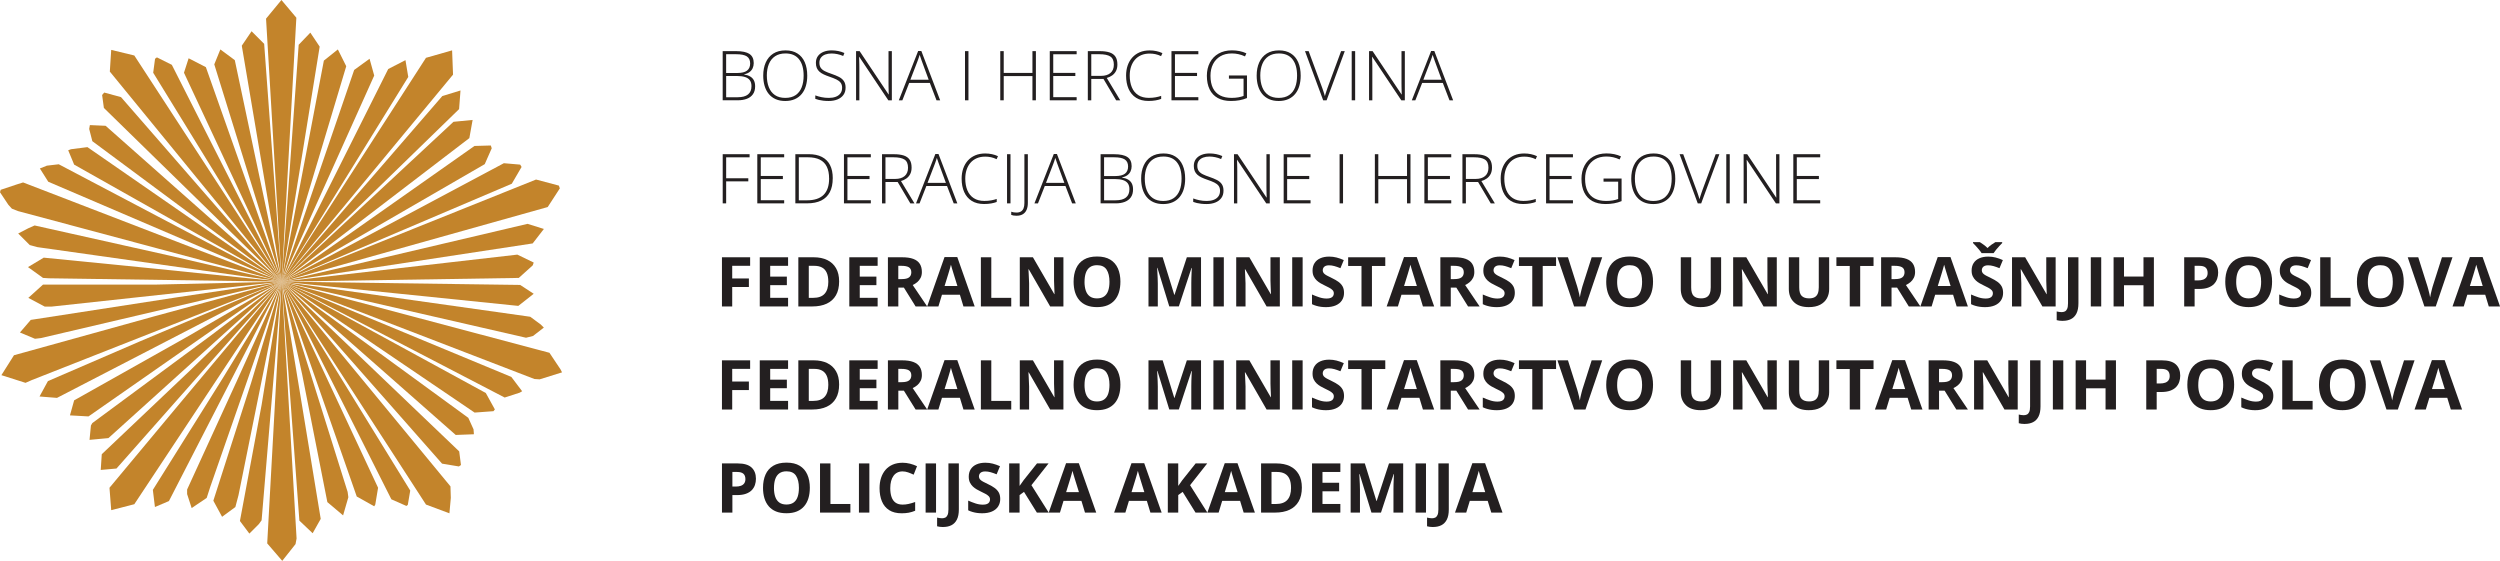 <?xml version="1.0" encoding="UTF-8"?>
<svg id="Layer_2" data-name="Layer 2" xmlns="http://www.w3.org/2000/svg" viewBox="0 0 1223.29 274.44">
  <defs>
    <style>
      .cls-1 {
        fill: #c3842b;
      }

      .cls-1, .cls-2 {
        stroke-width: 0px;
      }

      .cls-2 {
        fill: #231f20;
      }
    </style>
  </defs>
  <g id="Layer_1-2" data-name="Layer 1">
    <g>
      <g id="Layer_1-2" data-name="Layer 1-2">
        <g>
          <polygon class="cls-1" points="65.72 27.15 54.42 24.41 53.74 35.03 137.82 137.82 65.72 27.15"/>
          <polygon class="cls-1" points="74.96 35.59 75.87 28.75 76.78 28.07 84.08 31.72 137.82 137.82 74.96 35.59"/>
          <polygon class="cls-1" points="90.02 35.59 92.3 28.52 100.74 32.86 137.82 137.82 90.02 35.59"/>
          <polygon class="cls-1" points="104.85 31.49 107.82 24.19 114.89 29.43 137.82 137.82 104.85 31.49"/>
          <polygon class="cls-1" points="118.31 22.36 123.1 15.29 129.26 21.45 137.82 137.82 118.31 22.36"/>
          <polygon class="cls-1" points="130.18 9.13 137.71 0 145.01 8.67 137.82 137.82 130.18 9.13"/>
          <polygon class="cls-1" points="146.15 21.91 151.85 15.97 156.42 22.82 137.82 137.82 146.15 21.91"/>
          <polygon class="cls-1" points="158.47 29.66 165.32 24.19 169.42 32.4 137.82 137.82 158.47 29.66"/>
          <polygon class="cls-1" points="173.3 34.23 180.83 28.75 183.11 36.97 137.82 137.82 173.3 34.23"/>
          <polygon class="cls-1" points="189.96 33.77 198.4 29.43 199.77 37.65 137.82 137.82 189.96 33.77"/>
          <polygon class="cls-1" points="208.44 28.29 221.22 24.64 221.68 36.51 137.82 137.82 208.44 28.29"/>
          <polygon class="cls-1" points="216.43 47 225.33 44.27 224.64 53.39 137.82 137.82 216.43 47"/>
          <polygon class="cls-1" points="221.9 59.6 231.26 58.69 229.66 67.58 137.82 137.82 221.9 59.6"/>
          <polygon class="cls-1" points="232.17 71.42 240.16 71.19 240.61 72.56 237.19 80.32 137.82 137.82 232.17 71.42"/>
          <polygon class="cls-1" points="246.55 79.86 254.53 80.55 255.22 81.69 250.43 89.9 137.86 137.8 246.55 79.86"/>
          <polygon class="cls-1" points="262.29 87.85 273.47 90.82 273.93 92.18 268 101.31 137.82 137.82 262.29 87.85"/>
          <polygon class="cls-1" points="258.14 109.53 266.13 112.03 260.65 119.11 137.82 137.82 258.14 109.53"/>
          <polygon class="cls-1" points="253.16 124.59 261.15 128.47 260.69 129.83 253.85 135.99 137.82 137.82 253.16 124.59"/>
          <polygon class="cls-1" points="254.53 139.42 261.15 143.75 253.62 149.68 137.82 137.82 254.53 139.42"/>
          <polygon class="cls-1" points="259.44 154.99 264.57 158.76 266.11 160.3 260.81 164.4 257.39 165.26 137.82 137.82 259.44 154.99"/>
          <polygon class="cls-1" points="268.85 172.62 274.33 180.83 275.01 182.2 264.06 185.62 261.49 185.45 137.82 137.82 268.85 172.62"/>
          <polygon class="cls-1" points="250.2 184.43 255.5 191.44 254.31 192.13 246.95 194.52 137.82 137.82 250.2 184.43"/>
          <polygon class="cls-1" points="232.23 201.88 241.47 201.2 242.15 200.34 237.71 192.3 137.82 137.82 232.23 201.88"/>
          <polygon class="cls-1" points="229.15 204.45 231.71 210.09 231.89 212.49 222.99 212.83 137.82 137.82 229.15 204.45"/>
          <polygon class="cls-1" points="224.7 220.88 225.56 227.55 224.53 228.24 216.31 226.87 137.82 137.82 224.7 220.88"/>
          <polygon class="cls-1" points="220.42 237.99 220.59 243.64 219.91 251.17 208.44 246.89 137.82 137.82 220.42 237.99"/>
          <polygon class="cls-1" points="200.74 240.04 199.54 247.06 198.86 247.57 191.5 244.32 137.82 137.82 200.74 240.04"/>
          <polygon class="cls-1" points="185 238.67 183.63 246.89 183.11 247.74 174.56 242.95 137.82 137.82 185 238.67"/>
          <polygon class="cls-1" points="167.88 252.19 170.45 243.3 170.11 240.73 137.82 137.82 147.86 183.23 160.18 245.69 167.88 252.19"/>
          <polygon class="cls-1" points="152.99 260.92 156.93 253.9 137.82 137.82 146.49 254.76 152.99 260.92"/>
          <polygon class="cls-1" points="138.11 274.44 144.61 266.23 145.12 263.49 137.82 137.82 130.75 265.88 138.11 274.44"/>
          <polygon class="cls-1" points="122.02 261.09 126.64 256.47 128.01 254.59 137.82 137.82 128.01 198.12 117.4 254.93 122.02 261.09"/>
          <polygon class="cls-1" points="108.67 252.88 115.17 248.09 116.71 242.27 137.82 137.82 122.88 187.33 104.39 245.01 108.67 252.88"/>
          <polygon class="cls-1" points="93.78 248.6 101.14 243.64 102.85 238.33 137.82 137.82 115.86 186.48 91.56 239.53 91.56 241.76 93.78 248.6"/>
          <polygon class="cls-1" points="75.81 248.09 82.66 245.18 137.82 137.82 109.18 184.77 74.79 239.7 75.81 248.09"/>
          <polygon class="cls-1" points="54.42 249.63 65.72 246.72 137.82 137.82 83.51 202.74 53.57 238.67 54.42 249.63"/>
          <polygon class="cls-1" points="49.29 229.95 56.99 229.26 137.82 137.82 93.1 181.18 49.8 222.25 49.29 229.95"/>
          <polygon class="cls-1" points="43.81 215.23 53.05 214.37 137.82 137.82 103.54 163.89 45.18 207.01 44.49 208.21 43.81 215.23"/>
          <polygon class="cls-1" points="34.23 203.25 43.3 203.76 137.82 137.82 92.58 164.23 36.28 195.89 34.23 203.25"/>
          <polygon class="cls-1" points="19.34 194.01 27.89 194.69 137.82 137.82 68.62 166.97 23.45 186.48 19.34 194.01"/>
          <polygon class="cls-1" points=".68 183.57 12.49 187.33 15.57 185.97 137.82 137.82 75.98 154.65 6.84 173.82 .68 183.57"/>
          <polygon class="cls-1" points="9.76 162.69 17.11 165.77 20.02 165.43 137.82 137.82 85.91 145.58 15.06 156.53 9.76 162.69"/>
          <polygon class="cls-1" points="13.86 145.75 21.91 150.03 25.16 150.03 137.82 137.82 76.5 139.25 21.05 139.25 13.86 145.75"/>
          <polygon class="cls-1" points="13.69 130.69 21.05 135.99 23.79 136.17 137.82 137.82 76.67 131.55 21.39 126.07 13.69 130.69"/>
          <polygon class="cls-1" points="8.9 114.26 14.55 119.91 18.31 120.93 137.82 137.82 82.83 125.04 16.94 110.32 13.86 111.69 8.9 114.26"/>
          <polygon class="cls-1" points="0 94.07 4.11 100.23 5.82 102.11 8.9 103.31 137.82 137.82 94.81 121.45 11.3 89.27 8.04 90.3 .34 92.87 0 94.07"/>
          <polygon class="cls-1" points="19.51 82.43 23.62 88.93 137.82 137.82 28.75 80.38 22.93 81.06 19.51 82.43"/>
          <polygon class="cls-1" points="36.28 80.55 33.37 73.53 34.74 73.02 42.78 71.99 137.82 137.82 36.28 80.55"/>
          <polygon class="cls-1" points="45.18 69.08 43.64 63.09 43.98 61.21 51.68 61.55 137.82 137.82 45.18 69.08"/>
          <polygon class="cls-1" points="50.83 52.82 49.97 46.49 51 45.29 59.21 47.52 137.82 137.82 50.83 52.82"/>
        </g>
      </g>
      <g>
        <path class="cls-2" d="M353.63,25.02h6.6c2.97,0,5.15.47,6.52,1.4,1.38.93,2.06,2.42,2.06,4.46,0,.92-.18,1.76-.53,2.52-.36.76-.88,1.39-1.58,1.9-.7.51-1.56.86-2.58,1.05v.11c1.22.19,2.22.52,3.02,1.01.8.49,1.39,1.13,1.78,1.92.39.8.58,1.74.58,2.84,0,1.58-.36,2.87-1.08,3.88s-1.71,1.76-2.99,2.24c-1.27.48-2.74.72-4.41.72h-7.4v-24.06ZM355.32,35.72h5.33c2.26,0,3.89-.39,4.9-1.18,1.01-.79,1.51-1.96,1.51-3.5s-.54-2.75-1.63-3.46c-1.09-.7-2.82-1.05-5.22-1.05h-4.9v9.2ZM355.32,37.2v10.38h5.66c2.23,0,3.91-.45,5.04-1.36,1.13-.91,1.69-2.26,1.69-4.06,0-1.18-.26-2.14-.79-2.87-.53-.73-1.31-1.26-2.36-1.6-1.05-.33-2.35-.5-3.91-.5h-5.33Z"/>
        <path class="cls-2" d="M395,37.02c0,1.83-.23,3.5-.67,5.02s-1.12,2.82-2.02,3.92c-.9,1.1-2.02,1.95-3.37,2.55s-2.91.91-4.7.91-3.37-.3-4.72-.91c-1.35-.6-2.47-1.46-3.37-2.56-.89-1.1-1.57-2.41-2.02-3.93-.45-1.52-.67-3.19-.67-5.03,0-2.44.41-4.58,1.24-6.43s2.05-3.3,3.67-4.34c1.62-1.04,3.62-1.56,6-1.56s4.22.5,5.8,1.49c1.59.99,2.79,2.41,3.6,4.26.82,1.85,1.23,4.06,1.23,6.62ZM375.23,37c0,2.15.32,4.05.97,5.68.65,1.64,1.64,2.92,2.98,3.84s3.03,1.38,5.07,1.38,3.76-.46,5.08-1.37c1.33-.91,2.31-2.18,2.95-3.82.64-1.63.95-3.54.95-5.71,0-3.43-.75-6.1-2.25-8-1.5-1.9-3.71-2.85-6.62-2.85-2.05,0-3.75.46-5.11,1.37-1.36.91-2.36,2.18-3.03,3.8-.66,1.62-1,3.51-1,5.66Z"/>
        <path class="cls-2" d="M413.76,42.88c0,1.44-.36,2.64-1.09,3.61-.72.97-1.71,1.7-2.95,2.19-1.24.49-2.64.73-4.21.73-.98,0-1.86-.05-2.66-.14-.8-.09-1.51-.22-2.16-.37-.64-.15-1.23-.33-1.75-.53v-1.7c.86.33,1.85.62,2.97.86,1.12.25,2.35.37,3.68.37,1.25,0,2.36-.18,3.33-.54.97-.36,1.74-.91,2.3-1.65.56-.73.84-1.66.84-2.78,0-.99-.23-1.8-.7-2.43-.47-.63-1.17-1.17-2.1-1.63-.93-.45-2.11-.92-3.52-1.39-.99-.34-1.88-.7-2.69-1.08-.81-.38-1.49-.82-2.06-1.32-.57-.5-1.01-1.1-1.31-1.81s-.45-1.54-.45-2.51c0-1.33.34-2.44,1.01-3.35.67-.91,1.59-1.59,2.75-2.06,1.16-.47,2.46-.7,3.91-.7,1.15,0,2.25.11,3.28.32s2.04.54,3,.96l-.59,1.46c-.97-.42-1.93-.72-2.9-.92s-1.92-.3-2.86-.3c-1.13,0-2.14.17-3.02.5-.88.33-1.58.84-2.1,1.51s-.77,1.51-.77,2.53.24,1.9.72,2.55c.48.65,1.16,1.19,2.04,1.61.88.43,1.93.85,3.13,1.25,1.43.48,2.65.99,3.69,1.52s1.83,1.2,2.39,2.02c.56.81.85,1.87.85,3.18Z"/>
        <path class="cls-2" d="M436.4,49.08h-1.73l-14.22-21.28h-.08c.02.59.04,1.19.06,1.8s.03,1.23.05,1.88.02,1.3.02,1.98v15.62h-1.61v-24.06h1.74l14.17,21.21h.08c-.01-.48-.02-1.04-.04-1.68-.02-.64-.03-1.29-.05-1.96-.02-.67-.02-1.3-.02-1.89v-15.68h1.63v24.06Z"/>
        <path class="cls-2" d="M458.25,49.08l-3.27-8.51h-10.1l-3.34,8.51h-1.73l9.46-24.14h1.55l9.21,24.14h-1.78ZM454.43,39.04l-3.32-9.02c-.09-.23-.19-.53-.32-.89-.13-.36-.26-.75-.39-1.15-.14-.41-.27-.79-.4-1.15-.11.38-.23.77-.36,1.15-.13.38-.26.75-.38,1.11-.12.36-.24.68-.35.96l-3.46,8.98h8.98Z"/>
        <path class="cls-2" d="M472.19,49.08v-24.06h1.69v24.06h-1.69Z"/>
        <path class="cls-2" d="M506.88,49.08h-1.69v-11.85h-14.05v11.85h-1.69v-24.06h1.69v10.66h14.05v-10.66h1.69v24.06Z"/>
        <path class="cls-2" d="M526.82,49.08h-13.15v-24.06h13.15v1.53h-11.45v9.12h10.81v1.53h-10.81v10.35h11.45v1.53Z"/>
        <path class="cls-2" d="M538.12,25.02c1.91,0,3.5.21,4.78.62,1.28.42,2.24,1.1,2.89,2.06s.97,2.24.97,3.87c0,1.22-.22,2.26-.67,3.14-.44.87-1.06,1.59-1.83,2.15-.78.56-1.68.99-2.7,1.28l6.6,10.94h-2.01l-6.2-10.47h-5.97v10.47h-1.69v-24.06h5.84ZM537.96,26.52h-3.98v10.6h4.79c1.96,0,3.5-.47,4.6-1.41,1.1-.94,1.65-2.3,1.65-4.06,0-1.94-.58-3.28-1.74-4.02-1.16-.73-2.93-1.1-5.32-1.1Z"/>
        <path class="cls-2" d="M562.53,26.21c-1.54,0-2.91.26-4.11.78-1.21.52-2.23,1.26-3.06,2.21-.83.95-1.47,2.09-1.91,3.41-.44,1.32-.66,2.78-.66,4.37,0,2.19.35,4.11,1.04,5.75.69,1.64,1.73,2.91,3.12,3.81,1.39.9,3.12,1.35,5.19,1.35,1.21,0,2.3-.09,3.29-.27.99-.18,1.9-.41,2.75-.7v1.48c-.8.3-1.7.54-2.71.72s-2.17.28-3.5.28c-2.4,0-4.42-.52-6.05-1.55-1.63-1.03-2.85-2.48-3.68-4.34-.82-1.86-1.23-4.04-1.23-6.53,0-1.79.26-3.43.77-4.93.52-1.5,1.27-2.8,2.26-3.9.99-1.1,2.2-1.96,3.63-2.57,1.43-.61,3.05-.91,4.87-.91,1.15,0,2.25.11,3.3.34,1.05.22,2.03.55,2.95.98l-.66,1.48c-.89-.44-1.8-.76-2.73-.96-.93-.2-1.89-.3-2.88-.3Z"/>
        <path class="cls-2" d="M586.37,49.08h-13.15v-24.06h13.15v1.53h-11.45v9.12h10.81v1.53h-10.81v10.35h11.45v1.53Z"/>
        <path class="cls-2" d="M601.33,36.94h8.84v11.04c-1.15.48-2.38.84-3.69,1.08-1.31.24-2.69.35-4.16.35-2.56,0-4.71-.49-6.46-1.46-1.75-.97-3.07-2.38-3.97-4.22-.9-1.84-1.35-4.06-1.35-6.65,0-2.41.49-4.56,1.47-6.43.98-1.88,2.39-3.35,4.22-4.41,1.83-1.06,4.03-1.6,6.58-1.6,1.32,0,2.56.12,3.73.36,1.17.24,2.28.6,3.33,1.09l-.67,1.51c-1.04-.48-2.1-.85-3.18-1.09-1.08-.24-2.17-.36-3.28-.36-2.17,0-4.04.46-5.6,1.39-1.56.93-2.76,2.21-3.59,3.85-.83,1.64-1.24,3.53-1.24,5.67,0,2.42.4,4.44,1.2,6.04.8,1.6,1.97,2.8,3.51,3.6,1.54.8,3.41,1.2,5.62,1.2,1.21,0,2.29-.09,3.25-.26s1.83-.41,2.61-.69v-8.47h-7.16v-1.55Z"/>
        <path class="cls-2" d="M636.45,37.02c0,1.83-.23,3.5-.67,5.02s-1.12,2.82-2.02,3.92c-.9,1.1-2.02,1.95-3.37,2.55s-2.91.91-4.7.91-3.37-.3-4.72-.91c-1.35-.6-2.47-1.46-3.37-2.56-.89-1.1-1.57-2.41-2.02-3.93-.45-1.52-.67-3.19-.67-5.03,0-2.44.41-4.58,1.24-6.43s2.05-3.3,3.67-4.34c1.62-1.04,3.62-1.56,6-1.56s4.22.5,5.8,1.49c1.59.99,2.79,2.41,3.6,4.26.82,1.85,1.23,4.06,1.23,6.62ZM616.68,37c0,2.15.32,4.05.97,5.68.65,1.64,1.64,2.92,2.98,3.84s3.03,1.38,5.07,1.38,3.76-.46,5.08-1.37c1.33-.91,2.31-2.18,2.95-3.82.64-1.63.95-3.54.95-5.71,0-3.43-.75-6.1-2.25-8-1.5-1.9-3.71-2.85-6.62-2.85-2.05,0-3.75.46-5.11,1.37-1.36.91-2.36,2.18-3.03,3.8-.66,1.62-1,3.51-1,5.66Z"/>
        <path class="cls-2" d="M658.02,25.02l-8.89,24.06h-1.68l-8.89-24.06h1.78l6.58,17.8c.19.52.36,1.02.53,1.51.16.49.32.96.46,1.41s.27.88.38,1.3c.11-.42.23-.84.37-1.28.14-.43.29-.89.45-1.38.16-.49.35-1.01.54-1.57l6.57-17.79h1.79Z"/>
        <path class="cls-2" d="M661.41,49.08v-24.06h1.69v24.06h-1.69Z"/>
        <path class="cls-2" d="M687.41,49.08h-1.73l-14.22-21.28h-.08c.02.59.04,1.19.06,1.8s.03,1.23.05,1.88.02,1.3.02,1.98v15.62h-1.61v-24.06h1.74l14.17,21.21h.08c-.01-.48-.02-1.04-.04-1.68-.02-.64-.03-1.29-.05-1.96-.02-.67-.02-1.3-.02-1.89v-15.68h1.63v24.06Z"/>
        <path class="cls-2" d="M709.26,49.08l-3.27-8.51h-10.1l-3.34,8.51h-1.73l9.46-24.14h1.55l9.21,24.14h-1.78ZM705.44,39.04l-3.32-9.02c-.09-.23-.19-.53-.32-.89-.13-.36-.26-.75-.39-1.15-.14-.41-.27-.79-.4-1.15-.11.38-.23.77-.36,1.15-.13.38-.26.75-.38,1.11-.12.36-.24.68-.35.96l-3.46,8.98h8.98Z"/>
        <path class="cls-2" d="M355.32,99.51h-1.69v-24.06h13.16v1.53h-11.47v10.25h10.84v1.51h-10.84v10.76Z"/>
        <path class="cls-2" d="M383.71,99.51h-13.15v-24.06h13.15v1.53h-11.45v9.12h10.81v1.53h-10.81v10.35h11.45v1.53Z"/>
        <path class="cls-2" d="M407.47,87.25c0,2.69-.47,4.94-1.42,6.76-.95,1.82-2.35,3.19-4.21,4.11s-4.16,1.38-6.9,1.38h-5.76v-24.06h6.52c2.57,0,4.72.45,6.47,1.35s3.07,2.22,3.97,3.97,1.35,3.91,1.35,6.48ZM405.69,87.32c0-2.29-.37-4.21-1.12-5.74-.75-1.54-1.89-2.69-3.42-3.46-1.54-.77-3.48-1.16-5.84-1.16h-4.44v21.06h3.98c3.63,0,6.35-.89,8.15-2.67,1.8-1.78,2.7-4.46,2.7-8.02Z"/>
        <path class="cls-2" d="M426.11,99.51h-13.15v-24.06h13.15v1.53h-11.45v9.12h10.81v1.53h-10.81v10.35h11.45v1.53Z"/>
        <path class="cls-2" d="M437.42,75.46c1.91,0,3.5.21,4.78.62,1.28.42,2.24,1.1,2.89,2.06s.97,2.24.97,3.87c0,1.22-.22,2.26-.67,3.14-.44.87-1.06,1.59-1.83,2.15-.78.56-1.68.99-2.7,1.28l6.6,10.94h-2.01l-6.2-10.47h-5.97v10.47h-1.69v-24.06h5.84ZM437.25,76.95h-3.98v10.6h4.79c1.96,0,3.5-.47,4.6-1.41,1.1-.94,1.65-2.3,1.65-4.06,0-1.94-.58-3.28-1.74-4.02-1.16-.73-2.93-1.1-5.32-1.1Z"/>
        <path class="cls-2" d="M466.66,99.51l-3.27-8.51h-10.1l-3.34,8.51h-1.73l9.46-24.14h1.55l9.21,24.14h-1.78ZM462.84,89.48l-3.32-9.02c-.09-.23-.19-.53-.32-.89-.13-.36-.26-.75-.39-1.15-.14-.41-.27-.79-.4-1.15-.11.38-.23.77-.36,1.15-.13.38-.26.75-.38,1.11-.12.36-.24.68-.35.96l-3.46,8.98h8.98Z"/>
        <path class="cls-2" d="M482.06,76.64c-1.54,0-2.91.26-4.11.78-1.21.52-2.23,1.26-3.06,2.21-.83.95-1.47,2.09-1.91,3.41-.44,1.32-.66,2.78-.66,4.37,0,2.19.35,4.11,1.04,5.75.69,1.64,1.73,2.91,3.12,3.81,1.39.9,3.12,1.35,5.19,1.35,1.21,0,2.3-.09,3.29-.27.99-.18,1.9-.41,2.75-.7v1.48c-.8.3-1.7.54-2.71.72s-2.17.28-3.5.28c-2.4,0-4.42-.52-6.05-1.55-1.63-1.03-2.85-2.48-3.68-4.34-.82-1.86-1.23-4.04-1.23-6.53,0-1.79.26-3.43.77-4.93.52-1.5,1.27-2.8,2.26-3.9.99-1.1,2.2-1.96,3.63-2.57,1.43-.61,3.05-.91,4.87-.91,1.15,0,2.25.11,3.3.34,1.05.22,2.03.55,2.95.98l-.66,1.48c-.89-.44-1.8-.76-2.73-.96-.93-.2-1.89-.3-2.88-.3Z"/>
        <path class="cls-2" d="M492.76,99.51v-24.06h1.69v24.06h-1.69Z"/>
        <path class="cls-2" d="M497.41,105.57c-.59,0-1.1-.04-1.53-.12-.43-.08-.78-.18-1.07-.3v-1.55c.32.12.7.22,1.15.3.45.08.92.11,1.42.11.89,0,1.62-.18,2.19-.53s.99-.87,1.27-1.56c.27-.69.41-1.55.41-2.57v-23.91h1.69v23.88c0,1.27-.2,2.38-.6,3.32-.4.94-1.01,1.66-1.82,2.16-.81.5-1.85.76-3.11.76Z"/>
        <path class="cls-2" d="M524.61,99.51l-3.27-8.51h-10.1l-3.34,8.51h-1.73l9.46-24.14h1.55l9.21,24.14h-1.78ZM520.8,89.48l-3.32-9.02c-.09-.23-.19-.53-.32-.89-.13-.36-.26-.75-.39-1.15-.14-.41-.27-.79-.4-1.15-.11.38-.23.77-.36,1.15-.13.38-.26.75-.38,1.11-.12.36-.24.68-.35.96l-3.46,8.98h8.98Z"/>
        <path class="cls-2" d="M538.55,75.46h6.6c2.97,0,5.15.47,6.52,1.4,1.38.93,2.06,2.42,2.06,4.46,0,.92-.18,1.76-.53,2.52-.36.76-.88,1.39-1.58,1.9-.7.51-1.56.86-2.58,1.05v.11c1.22.19,2.22.52,3.02,1.01.8.49,1.39,1.13,1.78,1.92.39.8.58,1.74.58,2.84,0,1.58-.36,2.87-1.08,3.88s-1.71,1.76-2.99,2.24c-1.27.48-2.74.72-4.41.72h-7.4v-24.06ZM540.25,86.15h5.33c2.26,0,3.89-.39,4.9-1.18,1.01-.79,1.51-1.96,1.51-3.5s-.54-2.75-1.63-3.46c-1.09-.7-2.82-1.05-5.22-1.05h-4.9v9.2ZM540.25,87.63v10.38h5.66c2.23,0,3.91-.45,5.04-1.36,1.13-.91,1.69-2.26,1.69-4.06,0-1.18-.26-2.14-.79-2.87-.53-.73-1.31-1.26-2.36-1.6-1.05-.33-2.35-.5-3.91-.5h-5.33Z"/>
        <path class="cls-2" d="M579.92,87.45c0,1.83-.23,3.5-.67,5.02s-1.12,2.82-2.02,3.92c-.9,1.1-2.02,1.95-3.37,2.55s-2.91.91-4.7.91-3.37-.3-4.72-.91c-1.35-.6-2.47-1.46-3.37-2.56-.89-1.1-1.57-2.41-2.02-3.93-.45-1.52-.67-3.19-.67-5.03,0-2.44.41-4.58,1.24-6.43s2.05-3.3,3.67-4.34c1.62-1.04,3.62-1.56,6-1.56s4.22.5,5.8,1.49c1.59.99,2.79,2.41,3.6,4.26.82,1.85,1.23,4.06,1.23,6.62ZM560.16,87.44c0,2.15.32,4.05.97,5.68.65,1.64,1.64,2.92,2.98,3.84s3.03,1.38,5.07,1.38,3.76-.46,5.08-1.37c1.33-.91,2.31-2.18,2.95-3.82.64-1.63.95-3.54.95-5.71,0-3.43-.75-6.1-2.25-8-1.5-1.9-3.71-2.85-6.62-2.85-2.05,0-3.75.46-5.11,1.37-1.36.91-2.36,2.18-3.03,3.8-.66,1.62-1,3.51-1,5.66Z"/>
        <path class="cls-2" d="M598.68,93.31c0,1.44-.36,2.64-1.09,3.61-.72.97-1.71,1.7-2.95,2.19-1.24.49-2.64.73-4.21.73-.98,0-1.86-.05-2.66-.14-.8-.09-1.51-.22-2.16-.37-.64-.15-1.23-.33-1.75-.53v-1.7c.86.33,1.85.62,2.97.86,1.12.25,2.35.37,3.68.37,1.25,0,2.36-.18,3.33-.54.97-.36,1.74-.91,2.3-1.65.56-.73.84-1.66.84-2.78,0-.99-.23-1.8-.7-2.43-.47-.63-1.17-1.17-2.1-1.63-.93-.45-2.11-.92-3.52-1.39-.99-.34-1.88-.7-2.69-1.08-.81-.38-1.49-.82-2.06-1.32-.57-.5-1.01-1.1-1.31-1.81s-.45-1.54-.45-2.51c0-1.33.34-2.44,1.01-3.35.67-.91,1.59-1.59,2.75-2.06,1.16-.47,2.46-.7,3.91-.7,1.15,0,2.25.11,3.28.32s2.04.54,3,.96l-.59,1.46c-.97-.42-1.93-.72-2.9-.92s-1.92-.3-2.86-.3c-1.13,0-2.14.17-3.02.5-.88.33-1.58.84-2.1,1.51s-.77,1.51-.77,2.53.24,1.9.72,2.55c.48.65,1.16,1.19,2.04,1.61.88.43,1.93.85,3.13,1.25,1.43.48,2.65.99,3.69,1.52s1.83,1.2,2.39,2.02c.56.81.85,1.87.85,3.18Z"/>
        <path class="cls-2" d="M621.32,99.51h-1.73l-14.22-21.28h-.08c.02.59.04,1.19.06,1.8s.03,1.23.05,1.88.02,1.3.02,1.98v15.62h-1.61v-24.06h1.74l14.17,21.21h.08c-.01-.48-.02-1.04-.04-1.68-.02-.64-.03-1.29-.05-1.96-.02-.67-.02-1.3-.02-1.89v-15.68h1.63v24.06Z"/>
        <path class="cls-2" d="M641.27,99.51h-13.15v-24.06h13.15v1.53h-11.45v9.12h10.81v1.53h-10.81v10.35h11.45v1.53Z"/>
        <path class="cls-2" d="M655.48,99.51v-24.06h1.69v24.06h-1.69Z"/>
        <path class="cls-2" d="M690.17,99.51h-1.69v-11.85h-14.05v11.85h-1.69v-24.06h1.69v10.66h14.05v-10.66h1.69v24.06Z"/>
        <path class="cls-2" d="M710.12,99.51h-13.15v-24.06h13.15v1.53h-11.45v9.12h10.81v1.53h-10.81v10.35h11.45v1.53Z"/>
        <path class="cls-2" d="M721.42,75.46c1.91,0,3.5.21,4.78.62,1.28.42,2.24,1.1,2.89,2.06s.97,2.24.97,3.87c0,1.22-.22,2.26-.67,3.14-.44.87-1.06,1.59-1.83,2.15-.78.56-1.68.99-2.7,1.28l6.6,10.94h-2.01l-6.2-10.47h-5.97v10.47h-1.69v-24.06h5.84ZM721.26,76.95h-3.98v10.6h4.79c1.96,0,3.5-.47,4.6-1.41,1.1-.94,1.65-2.3,1.65-4.06,0-1.94-.58-3.28-1.74-4.02-1.16-.73-2.93-1.1-5.32-1.1Z"/>
        <path class="cls-2" d="M745.82,76.64c-1.54,0-2.91.26-4.11.78-1.21.52-2.23,1.26-3.06,2.21-.83.95-1.47,2.09-1.91,3.41-.44,1.32-.66,2.78-.66,4.37,0,2.19.35,4.11,1.04,5.75.69,1.64,1.73,2.91,3.12,3.81,1.39.9,3.12,1.35,5.19,1.35,1.21,0,2.3-.09,3.29-.27.99-.18,1.9-.41,2.75-.7v1.48c-.8.3-1.7.54-2.71.72s-2.17.28-3.5.28c-2.4,0-4.42-.52-6.05-1.55-1.63-1.03-2.85-2.48-3.68-4.34-.82-1.86-1.23-4.04-1.23-6.53,0-1.79.26-3.43.77-4.93.52-1.5,1.27-2.8,2.26-3.9.99-1.1,2.2-1.96,3.63-2.57,1.43-.61,3.05-.91,4.87-.91,1.15,0,2.25.11,3.3.34,1.05.22,2.03.55,2.95.98l-.66,1.48c-.89-.44-1.8-.76-2.73-.96-.93-.2-1.89-.3-2.88-.3Z"/>
        <path class="cls-2" d="M769.67,99.51h-13.15v-24.06h13.15v1.53h-11.45v9.12h10.81v1.53h-10.81v10.35h11.45v1.53Z"/>
        <path class="cls-2" d="M784.63,87.37h8.84v11.04c-1.15.48-2.38.84-3.69,1.08-1.31.24-2.69.35-4.16.35-2.56,0-4.71-.49-6.46-1.46-1.75-.97-3.07-2.38-3.97-4.22-.9-1.84-1.35-4.06-1.35-6.65,0-2.41.49-4.56,1.47-6.43.98-1.88,2.39-3.35,4.22-4.41,1.83-1.06,4.03-1.6,6.58-1.6,1.32,0,2.56.12,3.73.36,1.17.24,2.28.6,3.33,1.09l-.67,1.51c-1.04-.48-2.1-.85-3.18-1.09-1.08-.24-2.17-.36-3.28-.36-2.17,0-4.04.46-5.6,1.39-1.56.93-2.76,2.21-3.59,3.85-.83,1.64-1.24,3.53-1.24,5.67,0,2.42.4,4.44,1.2,6.04.8,1.6,1.97,2.8,3.51,3.6,1.54.8,3.41,1.2,5.62,1.2,1.21,0,2.29-.09,3.25-.26s1.83-.41,2.61-.69v-8.47h-7.16v-1.55Z"/>
        <path class="cls-2" d="M819.74,87.45c0,1.83-.23,3.5-.67,5.02s-1.12,2.82-2.02,3.92c-.9,1.1-2.02,1.95-3.37,2.55s-2.91.91-4.7.91-3.37-.3-4.72-.91c-1.35-.6-2.47-1.46-3.37-2.56-.89-1.1-1.57-2.41-2.02-3.93-.45-1.52-.67-3.19-.67-5.03,0-2.44.41-4.58,1.24-6.43s2.05-3.3,3.67-4.34c1.62-1.04,3.62-1.56,6-1.56s4.22.5,5.8,1.49c1.59.99,2.79,2.41,3.6,4.26.82,1.85,1.23,4.06,1.23,6.62ZM799.98,87.44c0,2.15.32,4.05.97,5.68.65,1.64,1.64,2.92,2.98,3.84s3.03,1.38,5.07,1.38,3.76-.46,5.08-1.37c1.33-.91,2.31-2.18,2.95-3.82.64-1.63.95-3.54.95-5.71,0-3.43-.75-6.1-2.25-8-1.5-1.9-3.71-2.85-6.62-2.85-2.05,0-3.75.46-5.11,1.37-1.36.91-2.36,2.18-3.03,3.8-.66,1.62-1,3.51-1,5.66Z"/>
        <path class="cls-2" d="M841.31,75.46l-8.89,24.06h-1.68l-8.89-24.06h1.78l6.58,17.8c.19.52.36,1.02.53,1.51.16.49.32.96.46,1.41s.27.88.38,1.3c.11-.42.23-.84.37-1.28.14-.43.29-.89.45-1.38.16-.49.35-1.01.54-1.57l6.57-17.79h1.79Z"/>
        <path class="cls-2" d="M844.7,99.51v-24.06h1.69v24.06h-1.69Z"/>
        <path class="cls-2" d="M870.7,99.51h-1.73l-14.22-21.28h-.08c.02.59.04,1.19.06,1.8s.03,1.23.05,1.88.02,1.3.02,1.98v15.62h-1.61v-24.06h1.74l14.17,21.21h.08c-.01-.48-.02-1.04-.04-1.68-.02-.64-.03-1.29-.05-1.96-.02-.67-.02-1.3-.02-1.89v-15.68h1.63v24.06Z"/>
        <path class="cls-2" d="M890.65,99.51h-13.15v-24.06h13.15v1.53h-11.45v9.12h10.81v1.53h-10.81v10.35h11.45v1.53Z"/>
        <path class="cls-2" d="M358.28,149.95h-5.02v-24.06h13.79v4.18h-8.77v6.2h8.16v4.16h-8.16v9.51Z"/>
        <path class="cls-2" d="M385.62,149.95h-13.86v-24.06h13.86v4.18h-8.75v5.28h8.15v4.18h-8.15v6.2h8.75v4.21Z"/>
        <path class="cls-2" d="M410.6,137.69c0,2.71-.52,4.97-1.56,6.79-1.04,1.82-2.54,3.18-4.5,4.1-1.96.92-4.33,1.37-7.09,1.37h-6.81v-24.06h7.55c2.52,0,4.71.45,6.57,1.34,1.85.89,3.29,2.22,4.31,3.97,1.02,1.75,1.53,3.91,1.53,6.49ZM405.3,137.82c0-1.78-.26-3.24-.78-4.39-.52-1.15-1.29-1.99-2.3-2.54-1.01-.55-2.27-.82-3.76-.82h-2.71v15.67h2.19c2.49,0,4.34-.66,5.55-1.99,1.21-1.33,1.82-3.3,1.82-5.92Z"/>
        <path class="cls-2" d="M429.44,149.95h-13.86v-24.06h13.86v4.18h-8.75v5.28h8.15v4.18h-8.15v6.2h8.75v4.21Z"/>
        <path class="cls-2" d="M441.47,125.89c2.18,0,3.98.26,5.41.79s2.48,1.32,3.17,2.39,1.04,2.41,1.04,4.03c0,1.1-.21,2.06-.63,2.88-.42.82-.97,1.52-1.65,2.09-.68.57-1.42,1.04-2.21,1.4l7.08,10.48h-5.66l-5.74-9.23h-2.71v9.23h-5.1v-24.06h7.01ZM441.1,130.07h-1.55v6.5h1.65c1.69,0,2.9-.28,3.63-.85.73-.57,1.09-1.4,1.09-2.49s-.39-1.95-1.18-2.44c-.78-.48-2-.72-3.65-.72Z"/>
        <path class="cls-2" d="M471.43,149.95l-1.74-5.73h-8.77l-1.74,5.73h-5.5l8.49-24.16h6.24l8.52,24.16h-5.5ZM468.47,139.94l-1.74-5.6c-.11-.37-.25-.85-.44-1.44-.18-.59-.36-1.18-.54-1.79s-.33-1.14-.44-1.59c-.11.45-.26,1.01-.45,1.67-.19.66-.38,1.29-.55,1.88-.18.59-.3,1.01-.38,1.27l-1.73,5.6h6.27Z"/>
        <path class="cls-2" d="M479.96,149.95v-24.06h5.1v19.85h9.76v4.21h-14.86Z"/>
        <path class="cls-2" d="M520.34,149.95h-6.48l-10.47-18.2h-.15c.04.76.08,1.52.12,2.29.03.77.07,1.53.1,2.3.03.76.07,1.53.1,2.3v11.32h-4.56v-24.06h6.43l10.45,18.02h.12c-.02-.75-.05-1.49-.08-2.22-.03-.73-.06-1.47-.09-2.21s-.05-1.47-.07-2.21v-11.39h4.59v24.06Z"/>
        <path class="cls-2" d="M548.23,137.89c0,1.85-.23,3.54-.69,5.06-.46,1.52-1.16,2.83-2.1,3.92-.94,1.1-2.13,1.94-3.56,2.53-1.44.59-3.14.88-5.1.88s-3.66-.29-5.1-.88c-1.44-.59-2.62-1.43-3.56-2.53-.94-1.1-1.64-2.41-2.1-3.93-.46-1.52-.69-3.22-.69-5.09,0-2.49.41-4.66,1.23-6.51.82-1.85,2.08-3.28,3.78-4.3,1.7-1.02,3.86-1.53,6.48-1.53s4.76.51,6.44,1.53c1.68,1.02,2.93,2.46,3.75,4.31.82,1.85,1.23,4.03,1.23,6.53ZM530.67,137.89c0,1.68.21,3.12.63,4.34.42,1.21,1.08,2.15,1.98,2.8.9.65,2.06.98,3.49.98s2.62-.33,3.52-.98c.9-.65,1.56-1.58,1.97-2.8.41-1.21.62-2.66.62-4.34,0-2.52-.47-4.51-1.41-5.96-.94-1.45-2.5-2.17-4.66-2.17-1.44,0-2.61.33-3.51.98s-1.57,1.58-1.99,2.8c-.42,1.21-.63,2.66-.63,4.35Z"/>
        <path class="cls-2" d="M572.15,149.95l-5.79-18.87h-.15c.02.45.06,1.13.11,2.03.05.91.1,1.87.14,2.89.04,1.02.07,1.94.07,2.76v11.19h-4.56v-24.06h6.94l5.69,18.4h.1l6.04-18.4h6.94v24.06h-4.76v-11.39c0-.76.01-1.63.04-2.62s.06-1.93.11-2.82c.04-.89.08-1.57.1-2.02h-.15l-6.2,18.84h-4.67Z"/>
        <path class="cls-2" d="M593.74,149.95v-24.06h5.1v24.06h-5.1Z"/>
        <path class="cls-2" d="M626.24,149.95h-6.48l-10.47-18.2h-.15c.04.76.08,1.52.12,2.29.03.77.07,1.53.1,2.3.03.76.07,1.53.1,2.3v11.32h-4.56v-24.06h6.43l10.45,18.02h.12c-.02-.75-.05-1.49-.08-2.22-.03-.73-.06-1.47-.09-2.21s-.05-1.47-.07-2.21v-11.39h4.59v24.06Z"/>
        <path class="cls-2" d="M632.3,149.95v-24.06h5.1v24.06h-5.1Z"/>
        <path class="cls-2" d="M657.66,143.27c0,1.43-.35,2.67-1.04,3.72-.69,1.05-1.7,1.87-3.02,2.44-1.32.57-2.93.86-4.81.86-.83,0-1.65-.06-2.44-.16-.8-.11-1.56-.27-2.29-.49-.73-.21-1.42-.48-2.08-.8v-4.74c1.14.5,2.33.96,3.55,1.37,1.23.41,2.45.61,3.65.61.83,0,1.51-.11,2.02-.33s.88-.52,1.11-.91c.23-.38.35-.82.35-1.32,0-.6-.2-1.12-.61-1.55-.41-.43-.96-.83-1.67-1.2s-1.51-.77-2.39-1.2c-.56-.26-1.17-.58-1.83-.96-.66-.38-1.28-.84-1.88-1.39-.59-.55-1.08-1.22-1.46-2-.38-.78-.57-1.72-.57-2.82,0-1.44.33-2.67.99-3.69.66-1.02,1.6-1.8,2.82-2.34,1.22-.54,2.67-.81,4.34-.81,1.25,0,2.44.15,3.58.44,1.14.29,2.32.71,3.56,1.26l-1.65,3.97c-1.11-.45-2.1-.8-2.98-1.04-.88-.25-1.77-.37-2.68-.37-.64,0-1.18.1-1.63.3-.45.2-.79.49-1.02.86s-.35.79-.35,1.27c0,.57.17,1.05.5,1.44.33.39.84.76,1.51,1.13.67.36,1.52.78,2.53,1.27,1.23.58,2.28,1.19,3.15,1.82.87.63,1.54,1.37,2.02,2.22.47.85.71,1.91.71,3.17Z"/>
        <path class="cls-2" d="M671.3,149.95h-5.1v-19.81h-6.53v-4.25h18.17v4.25h-6.53v19.81Z"/>
        <path class="cls-2" d="M696.26,149.95l-1.74-5.73h-8.77l-1.74,5.73h-5.5l8.49-24.16h6.24l8.52,24.16h-5.5ZM693.3,139.94l-1.74-5.6c-.11-.37-.25-.85-.44-1.44-.18-.59-.36-1.18-.54-1.79s-.33-1.14-.44-1.59c-.11.45-.26,1.01-.45,1.67-.19.66-.38,1.29-.55,1.88-.18.59-.3,1.01-.38,1.27l-1.73,5.6h6.27Z"/>
        <path class="cls-2" d="M711.79,125.89c2.18,0,3.98.26,5.41.79s2.48,1.32,3.17,2.39,1.04,2.41,1.04,4.03c0,1.1-.21,2.06-.63,2.88-.42.82-.97,1.52-1.65,2.09-.68.57-1.42,1.04-2.21,1.4l7.08,10.48h-5.66l-5.74-9.23h-2.71v9.23h-5.1v-24.06h7.01ZM711.43,130.07h-1.55v6.5h1.65c1.69,0,2.9-.28,3.63-.85.73-.57,1.09-1.4,1.09-2.49s-.39-1.95-1.18-2.44c-.78-.48-2-.72-3.65-.72Z"/>
        <path class="cls-2" d="M741.23,143.27c0,1.43-.35,2.67-1.04,3.72-.69,1.05-1.7,1.87-3.02,2.44-1.32.57-2.93.86-4.81.86-.83,0-1.65-.06-2.44-.16-.8-.11-1.56-.27-2.29-.49-.73-.21-1.42-.48-2.08-.8v-4.74c1.14.5,2.33.96,3.55,1.37,1.23.41,2.45.61,3.65.61.83,0,1.51-.11,2.02-.33s.88-.52,1.11-.91c.23-.38.35-.82.35-1.32,0-.6-.2-1.12-.61-1.55-.41-.43-.96-.83-1.67-1.2s-1.51-.77-2.39-1.2c-.56-.26-1.17-.58-1.83-.96-.66-.38-1.28-.84-1.88-1.39-.59-.55-1.08-1.22-1.46-2-.38-.78-.57-1.72-.57-2.82,0-1.44.33-2.67.99-3.69.66-1.02,1.6-1.8,2.82-2.34,1.22-.54,2.67-.81,4.34-.81,1.25,0,2.44.15,3.58.44,1.14.29,2.32.71,3.56,1.26l-1.65,3.97c-1.11-.45-2.1-.8-2.98-1.04-.88-.25-1.77-.37-2.68-.37-.64,0-1.18.1-1.63.3-.45.2-.79.49-1.02.86s-.35.79-.35,1.27c0,.57.17,1.05.5,1.44.33.39.84.76,1.51,1.13.67.36,1.52.78,2.53,1.27,1.23.58,2.28,1.19,3.15,1.82.87.63,1.54,1.37,2.02,2.22.47.85.71,1.91.71,3.17Z"/>
        <path class="cls-2" d="M754.87,149.95h-5.1v-19.81h-6.53v-4.25h18.17v4.25h-6.53v19.81Z"/>
        <path class="cls-2" d="M783.98,125.89l-8.18,24.06h-5.56l-8.16-24.06h5.15l4.53,14.32c.08.24.2.69.38,1.36.18.66.35,1.37.53,2.11.18.74.3,1.35.37,1.83.07-.48.18-1.09.35-1.83.17-.73.34-1.43.51-2.1.17-.66.29-1.12.37-1.37l4.56-14.32h5.15Z"/>
        <path class="cls-2" d="M808.85,137.89c0,1.85-.23,3.54-.69,5.06-.46,1.52-1.16,2.83-2.1,3.92-.94,1.1-2.13,1.94-3.56,2.53-1.44.59-3.14.88-5.1.88s-3.66-.29-5.1-.88c-1.44-.59-2.62-1.43-3.56-2.53-.94-1.1-1.64-2.41-2.1-3.93-.46-1.52-.69-3.22-.69-5.09,0-2.49.41-4.66,1.23-6.51.82-1.85,2.08-3.28,3.78-4.3,1.7-1.02,3.86-1.53,6.48-1.53s4.76.51,6.44,1.53c1.68,1.02,2.93,2.46,3.75,4.31.82,1.85,1.23,4.03,1.23,6.53ZM791.29,137.89c0,1.68.21,3.12.63,4.34.42,1.21,1.08,2.15,1.98,2.8.9.65,2.06.98,3.49.98s2.62-.33,3.52-.98c.9-.65,1.56-1.58,1.97-2.8.41-1.21.62-2.66.62-4.34,0-2.52-.47-4.51-1.41-5.96-.94-1.45-2.5-2.17-4.66-2.17-1.44,0-2.61.33-3.51.98s-1.57,1.58-1.99,2.8c-.42,1.21-.63,2.66-.63,4.35Z"/>
        <path class="cls-2" d="M842.17,125.89v15.57c0,1.66-.36,3.15-1.09,4.48-.73,1.33-1.83,2.39-3.31,3.17-1.48.78-3.33,1.17-5.57,1.17-3.18,0-5.61-.81-7.27-2.44-1.67-1.62-2.5-3.77-2.5-6.45v-15.5h5.09v14.73c0,1.99.41,3.38,1.22,4.18.81.8,2.01,1.2,3.6,1.2,1.12,0,2.03-.19,2.72-.58.7-.38,1.21-.98,1.54-1.78.33-.8.49-1.82.49-3.06v-14.69h5.08Z"/>
        <path class="cls-2" d="M869.4,149.95h-6.48l-10.47-18.2h-.15c.04.76.08,1.52.12,2.29.03.77.07,1.53.1,2.3.03.76.07,1.53.1,2.3v11.32h-4.56v-24.06h6.43l10.45,18.02h.12c-.02-.75-.05-1.49-.08-2.22-.03-.73-.06-1.47-.09-2.21s-.05-1.47-.07-2.21v-11.39h4.59v24.06Z"/>
        <path class="cls-2" d="M895.04,125.89v15.57c0,1.66-.36,3.15-1.09,4.48-.73,1.33-1.83,2.39-3.31,3.17-1.48.78-3.33,1.17-5.57,1.17-3.18,0-5.61-.81-7.27-2.44-1.67-1.62-2.5-3.77-2.5-6.45v-15.5h5.09v14.73c0,1.99.41,3.38,1.22,4.18.81.8,2.01,1.2,3.6,1.2,1.12,0,2.03-.19,2.72-.58.7-.38,1.21-.98,1.54-1.78.33-.8.49-1.82.49-3.06v-14.69h5.08Z"/>
        <path class="cls-2" d="M910.21,149.95h-5.1v-19.81h-6.53v-4.25h18.17v4.25h-6.53v19.81Z"/>
        <path class="cls-2" d="M927.46,125.89c2.18,0,3.98.26,5.41.79s2.48,1.32,3.17,2.39,1.04,2.41,1.04,4.03c0,1.1-.21,2.06-.63,2.88-.42.82-.97,1.52-1.65,2.09-.68.57-1.42,1.04-2.21,1.4l7.08,10.48h-5.66l-5.74-9.23h-2.71v9.23h-5.1v-24.06h7.01ZM927.1,130.07h-1.55v6.5h1.65c1.69,0,2.9-.28,3.63-.85.73-.57,1.09-1.4,1.09-2.49s-.39-1.95-1.18-2.44c-.78-.48-2-.72-3.65-.72Z"/>
        <path class="cls-2" d="M957.42,149.95l-1.74-5.73h-8.77l-1.74,5.73h-5.5l8.49-24.16h6.24l8.52,24.16h-5.5ZM954.46,139.94l-1.74-5.6c-.11-.37-.25-.85-.44-1.44-.18-.59-.36-1.18-.54-1.79s-.33-1.14-.44-1.59c-.11.45-.26,1.01-.45,1.67-.19.66-.38,1.29-.55,1.88-.18.59-.3,1.01-.38,1.27l-1.73,5.6h6.27Z"/>
        <path class="cls-2" d="M980.15,143.27c0,1.43-.35,2.67-1.04,3.72-.69,1.05-1.7,1.87-3.02,2.44-1.32.57-2.93.86-4.81.86-.83,0-1.65-.06-2.44-.16-.8-.11-1.56-.27-2.29-.49-.73-.21-1.42-.48-2.08-.8v-4.74c1.14.5,2.33.96,3.55,1.37,1.23.41,2.45.61,3.65.61.83,0,1.51-.11,2.02-.33s.88-.52,1.11-.91c.23-.38.35-.82.35-1.32,0-.6-.2-1.12-.61-1.55-.41-.43-.96-.83-1.67-1.2s-1.51-.77-2.39-1.2c-.56-.26-1.17-.58-1.83-.96-.66-.38-1.28-.84-1.88-1.39-.59-.55-1.08-1.22-1.46-2-.38-.78-.57-1.72-.57-2.82,0-1.44.33-2.67.99-3.69.66-1.02,1.6-1.8,2.82-2.34,1.22-.54,2.67-.81,4.34-.81,1.25,0,2.44.15,3.58.44,1.14.29,2.32.71,3.56,1.26l-1.65,3.97c-1.11-.45-2.1-.8-2.98-1.04-.88-.25-1.77-.37-2.68-.37-.64,0-1.18.1-1.63.3-.45.2-.79.49-1.02.86s-.35.79-.35,1.27c0,.57.17,1.05.5,1.44.33.39.84.76,1.51,1.13.67.36,1.52.78,2.53,1.27,1.23.58,2.28,1.19,3.15,1.82.87.63,1.54,1.37,2.02,2.22.47.85.71,1.91.71,3.17ZM969.63,123.87c-.31-.5-.71-1.06-1.22-1.67s-1.03-1.2-1.56-1.79c-.54-.58-1.01-1.08-1.43-1.5v-.44h3.34c.58.37,1.21.8,1.88,1.28.67.48,1.3,1.02,1.89,1.62.58-.6,1.22-1.15,1.92-1.64.7-.49,1.34-.91,1.93-1.26h3.32v.44c-.39.41-.86.9-1.4,1.48-.54.58-1.06,1.18-1.57,1.79-.51.61-.92,1.17-1.24,1.68h-5.86Z"/>
        <path class="cls-2" d="M1005.85,149.95h-6.48l-10.47-18.2h-.15c.04.76.08,1.52.12,2.29.03.77.07,1.53.1,2.3.03.76.07,1.53.1,2.3v11.32h-4.56v-24.06h6.43l10.45,18.02h.12c-.02-.75-.05-1.49-.08-2.22-.03-.73-.06-1.47-.09-2.21s-.05-1.47-.07-2.21v-11.39h4.59v24.06Z"/>
        <path class="cls-2" d="M1009.39,157.02c-.66,0-1.24-.04-1.74-.11-.5-.07-.92-.16-1.28-.26v-4.25c.35.08.73.15,1.13.22.4.07.83.11,1.28.11.59,0,1.12-.11,1.6-.34.47-.23.84-.65,1.12-1.28.27-.62.41-1.52.41-2.7v-22.54h5.1v22.51c0,2.06-.32,3.73-.96,4.99-.64,1.27-1.54,2.19-2.68,2.76-1.15.58-2.47.86-3.97.86Z"/>
        <path class="cls-2" d="M1023.06,149.95v-24.06h5.1v24.06h-5.1Z"/>
        <path class="cls-2" d="M1053.93,149.95h-5.09v-10.38h-9.53v10.38h-5.1v-24.06h5.1v9.43h9.53v-9.43h5.09v24.06Z"/>
        <path class="cls-2" d="M1076.44,125.89c3.1,0,5.37.67,6.8,2,1.43,1.33,2.14,3.17,2.14,5.5,0,1.05-.16,2.06-.48,3.02s-.84,1.81-1.55,2.56c-.72.75-1.68,1.34-2.87,1.77-1.2.43-2.67.65-4.43.65h-2.19v8.56h-5.1v-24.06h7.68ZM1076.18,130.07h-2.32v7.14h1.68c.95,0,1.78-.13,2.48-.38.7-.25,1.25-.65,1.63-1.19.38-.54.58-1.23.58-2.07,0-1.18-.33-2.06-.99-2.64-.66-.58-1.68-.86-3.06-.86Z"/>
        <path class="cls-2" d="M1111.76,137.89c0,1.85-.23,3.54-.69,5.06-.46,1.52-1.16,2.83-2.1,3.92-.94,1.1-2.13,1.94-3.56,2.53-1.44.59-3.14.88-5.1.88s-3.66-.29-5.1-.88c-1.44-.59-2.62-1.43-3.56-2.53-.94-1.1-1.64-2.41-2.1-3.93-.46-1.52-.69-3.22-.69-5.09,0-2.49.41-4.66,1.23-6.51.82-1.85,2.08-3.28,3.78-4.3,1.7-1.02,3.86-1.53,6.48-1.53s4.76.51,6.44,1.53c1.68,1.02,2.93,2.46,3.75,4.31.82,1.85,1.23,4.03,1.23,6.53ZM1094.2,137.89c0,1.68.21,3.12.63,4.34.42,1.21,1.08,2.15,1.98,2.8.9.65,2.06.98,3.49.98s2.62-.33,3.52-.98c.9-.65,1.56-1.58,1.97-2.8.41-1.21.62-2.66.62-4.34,0-2.52-.47-4.51-1.41-5.96-.94-1.45-2.5-2.17-4.66-2.17-1.44,0-2.61.33-3.51.98s-1.57,1.58-1.99,2.8c-.42,1.21-.63,2.66-.63,4.35Z"/>
        <path class="cls-2" d="M1130.94,143.27c0,1.43-.35,2.67-1.04,3.72-.69,1.05-1.7,1.87-3.02,2.44-1.32.57-2.93.86-4.81.86-.83,0-1.65-.06-2.44-.16-.8-.11-1.56-.27-2.29-.49-.73-.21-1.42-.48-2.08-.8v-4.74c1.14.5,2.33.96,3.55,1.37,1.23.41,2.45.61,3.65.61.83,0,1.51-.11,2.02-.33s.88-.52,1.11-.91c.23-.38.35-.82.35-1.32,0-.6-.2-1.12-.61-1.55-.41-.43-.96-.83-1.67-1.2s-1.51-.77-2.39-1.2c-.56-.26-1.17-.58-1.83-.96-.66-.38-1.28-.84-1.88-1.39-.59-.55-1.08-1.22-1.46-2-.38-.78-.57-1.72-.57-2.82,0-1.44.33-2.67.99-3.69.66-1.02,1.6-1.8,2.82-2.34,1.22-.54,2.67-.81,4.34-.81,1.25,0,2.44.15,3.58.44,1.14.29,2.32.71,3.56,1.26l-1.65,3.97c-1.11-.45-2.1-.8-2.98-1.04-.88-.25-1.77-.37-2.68-.37-.64,0-1.18.1-1.63.3-.45.2-.79.49-1.02.86s-.35.79-.35,1.27c0,.57.17,1.05.5,1.44.33.39.84.76,1.51,1.13.67.36,1.52.78,2.53,1.27,1.23.58,2.28,1.19,3.15,1.82.87.63,1.54,1.37,2.02,2.22.47.85.71,1.91.71,3.17Z"/>
        <path class="cls-2" d="M1135.31,149.95v-24.06h5.1v19.85h9.76v4.21h-14.86Z"/>
        <path class="cls-2" d="M1176.18,137.89c0,1.85-.23,3.54-.69,5.06-.46,1.52-1.16,2.83-2.1,3.92-.94,1.1-2.13,1.94-3.56,2.53-1.44.59-3.14.88-5.1.88s-3.66-.29-5.1-.88c-1.44-.59-2.62-1.43-3.56-2.53-.94-1.1-1.64-2.41-2.1-3.93-.46-1.52-.69-3.22-.69-5.09,0-2.49.41-4.66,1.23-6.51.82-1.85,2.08-3.28,3.78-4.3,1.7-1.02,3.86-1.53,6.48-1.53s4.76.51,6.44,1.53c1.68,1.02,2.93,2.46,3.75,4.31.82,1.85,1.23,4.03,1.23,6.53ZM1158.62,137.89c0,1.68.21,3.12.63,4.34.42,1.21,1.08,2.15,1.98,2.8.9.65,2.06.98,3.49.98s2.62-.33,3.52-.98c.9-.65,1.56-1.58,1.97-2.8.41-1.21.62-2.66.62-4.34,0-2.52-.47-4.51-1.41-5.96-.94-1.45-2.5-2.17-4.66-2.17-1.44,0-2.61.33-3.51.98s-1.57,1.58-1.99,2.8c-.42,1.21-.63,2.66-.63,4.35Z"/>
        <path class="cls-2" d="M1200.04,125.89l-8.18,24.06h-5.56l-8.16-24.06h5.15l4.53,14.32c.08.24.2.69.38,1.36.18.66.35,1.37.53,2.11.18.74.3,1.35.37,1.83.07-.48.18-1.09.35-1.83.17-.73.34-1.43.51-2.1.17-.66.29-1.12.37-1.37l4.56-14.32h5.15Z"/>
        <path class="cls-2" d="M1217.8,149.95l-1.74-5.73h-8.77l-1.74,5.73h-5.5l8.49-24.16h6.24l8.52,24.16h-5.5ZM1214.83,139.94l-1.74-5.6c-.11-.37-.25-.85-.44-1.44-.18-.59-.36-1.18-.54-1.79s-.33-1.14-.44-1.59c-.11.45-.26,1.01-.45,1.67-.19.66-.38,1.29-.55,1.88-.18.59-.3,1.01-.38,1.27l-1.73,5.6h6.27Z"/>
        <path class="cls-2" d="M358.28,200.38h-5.02v-24.06h13.79v4.18h-8.77v6.2h8.16v4.16h-8.16v9.51Z"/>
        <path class="cls-2" d="M385.62,200.38h-13.86v-24.06h13.86v4.18h-8.75v5.28h8.15v4.18h-8.15v6.2h8.75v4.21Z"/>
        <path class="cls-2" d="M410.6,188.12c0,2.71-.52,4.97-1.56,6.79-1.04,1.82-2.54,3.18-4.5,4.1-1.96.92-4.33,1.37-7.09,1.37h-6.81v-24.06h7.55c2.52,0,4.71.45,6.57,1.34,1.85.89,3.29,2.22,4.31,3.97,1.02,1.75,1.53,3.91,1.53,6.49ZM405.3,188.25c0-1.78-.26-3.24-.78-4.39-.52-1.15-1.29-1.99-2.3-2.54-1.01-.55-2.27-.82-3.76-.82h-2.71v15.67h2.19c2.49,0,4.34-.66,5.55-1.99,1.21-1.33,1.82-3.3,1.82-5.92Z"/>
        <path class="cls-2" d="M429.44,200.38h-13.86v-24.06h13.86v4.18h-8.75v5.28h8.15v4.18h-8.15v6.2h8.75v4.21Z"/>
        <path class="cls-2" d="M441.47,176.32c2.18,0,3.98.26,5.41.79s2.48,1.32,3.17,2.39,1.04,2.41,1.04,4.03c0,1.1-.21,2.06-.63,2.88-.42.82-.97,1.52-1.65,2.09-.68.57-1.42,1.04-2.21,1.4l7.08,10.48h-5.66l-5.74-9.23h-2.71v9.23h-5.1v-24.06h7.01ZM441.1,180.5h-1.55v6.5h1.65c1.69,0,2.9-.28,3.63-.85.73-.57,1.09-1.4,1.09-2.49s-.39-1.95-1.18-2.44c-.78-.48-2-.72-3.65-.72Z"/>
        <path class="cls-2" d="M471.43,200.38l-1.74-5.73h-8.77l-1.74,5.73h-5.5l8.49-24.16h6.24l8.52,24.16h-5.5ZM468.47,190.38l-1.74-5.6c-.11-.37-.25-.85-.44-1.44-.18-.59-.36-1.18-.54-1.79s-.33-1.14-.44-1.59c-.11.45-.26,1.01-.45,1.67-.19.66-.38,1.29-.55,1.88-.18.59-.3,1.01-.38,1.27l-1.73,5.6h6.27Z"/>
        <path class="cls-2" d="M479.96,200.38v-24.06h5.1v19.85h9.76v4.21h-14.86Z"/>
        <path class="cls-2" d="M520.34,200.38h-6.48l-10.47-18.2h-.15c.04.76.08,1.52.12,2.29.03.77.07,1.53.1,2.3.03.76.07,1.53.1,2.3v11.32h-4.56v-24.06h6.43l10.45,18.02h.12c-.02-.75-.05-1.49-.08-2.22-.03-.73-.06-1.47-.09-2.21s-.05-1.47-.07-2.21v-11.39h4.59v24.06Z"/>
        <path class="cls-2" d="M548.23,188.32c0,1.85-.23,3.54-.69,5.06-.46,1.52-1.16,2.83-2.1,3.92-.94,1.1-2.13,1.94-3.56,2.53-1.44.59-3.14.88-5.1.88s-3.66-.29-5.1-.88c-1.44-.59-2.62-1.43-3.56-2.53-.94-1.1-1.64-2.41-2.1-3.93-.46-1.52-.69-3.22-.69-5.09,0-2.49.41-4.66,1.23-6.51.82-1.85,2.08-3.28,3.78-4.3,1.7-1.02,3.86-1.53,6.48-1.53s4.76.51,6.44,1.53c1.68,1.02,2.93,2.46,3.75,4.31.82,1.85,1.23,4.03,1.23,6.53ZM530.67,188.32c0,1.68.21,3.12.63,4.34.42,1.21,1.08,2.15,1.98,2.8.9.65,2.06.98,3.49.98s2.62-.33,3.52-.98c.9-.65,1.56-1.58,1.97-2.8.41-1.21.62-2.66.62-4.34,0-2.52-.47-4.51-1.41-5.96-.94-1.45-2.5-2.17-4.66-2.17-1.44,0-2.61.33-3.51.98s-1.57,1.58-1.99,2.8c-.42,1.21-.63,2.66-.63,4.35Z"/>
        <path class="cls-2" d="M572.15,200.38l-5.79-18.87h-.15c.02.45.06,1.13.11,2.03.05.91.1,1.87.14,2.89.04,1.02.07,1.94.07,2.76v11.19h-4.56v-24.06h6.94l5.69,18.4h.1l6.04-18.4h6.94v24.06h-4.76v-11.39c0-.76.01-1.63.04-2.62s.06-1.93.11-2.82c.04-.89.08-1.57.1-2.02h-.15l-6.2,18.84h-4.67Z"/>
        <path class="cls-2" d="M593.74,200.38v-24.06h5.1v24.06h-5.1Z"/>
        <path class="cls-2" d="M626.24,200.38h-6.48l-10.47-18.2h-.15c.04.76.08,1.52.12,2.29.03.77.07,1.53.1,2.3.03.76.07,1.53.1,2.3v11.32h-4.56v-24.06h6.43l10.45,18.02h.12c-.02-.75-.05-1.49-.08-2.22-.03-.73-.06-1.47-.09-2.21s-.05-1.47-.07-2.21v-11.39h4.59v24.06Z"/>
        <path class="cls-2" d="M632.3,200.38v-24.06h5.1v24.06h-5.1Z"/>
        <path class="cls-2" d="M657.66,193.7c0,1.43-.35,2.67-1.04,3.72-.69,1.05-1.7,1.87-3.02,2.44-1.32.57-2.93.86-4.81.86-.83,0-1.65-.06-2.44-.16-.8-.11-1.56-.27-2.29-.49-.73-.21-1.42-.48-2.08-.8v-4.74c1.14.5,2.33.96,3.55,1.37,1.23.41,2.45.61,3.65.61.83,0,1.51-.11,2.02-.33s.88-.52,1.11-.91c.23-.38.35-.82.35-1.32,0-.6-.2-1.12-.61-1.55-.41-.43-.96-.83-1.67-1.2s-1.51-.77-2.39-1.2c-.56-.26-1.17-.58-1.83-.96-.66-.38-1.28-.84-1.88-1.39-.59-.55-1.08-1.22-1.46-2-.38-.78-.57-1.72-.57-2.82,0-1.44.33-2.67.99-3.69.66-1.02,1.6-1.8,2.82-2.34,1.22-.54,2.67-.81,4.34-.81,1.25,0,2.44.15,3.58.44,1.14.29,2.32.71,3.56,1.26l-1.65,3.97c-1.11-.45-2.1-.8-2.98-1.04-.88-.25-1.77-.37-2.68-.37-.64,0-1.18.1-1.63.3-.45.2-.79.49-1.02.86s-.35.79-.35,1.27c0,.57.17,1.05.5,1.44.33.39.84.76,1.51,1.13.67.36,1.52.78,2.53,1.27,1.23.58,2.28,1.19,3.15,1.82.87.63,1.54,1.37,2.02,2.22.47.85.71,1.91.71,3.17Z"/>
        <path class="cls-2" d="M671.3,200.38h-5.1v-19.81h-6.53v-4.25h18.17v4.25h-6.53v19.81Z"/>
        <path class="cls-2" d="M696.26,200.38l-1.74-5.73h-8.77l-1.74,5.73h-5.5l8.49-24.16h6.24l8.52,24.16h-5.5ZM693.3,190.38l-1.74-5.6c-.11-.37-.25-.85-.44-1.44-.18-.59-.36-1.18-.54-1.79s-.33-1.14-.44-1.59c-.11.45-.26,1.01-.45,1.67-.19.66-.38,1.29-.55,1.88-.18.59-.3,1.01-.38,1.27l-1.73,5.6h6.27Z"/>
        <path class="cls-2" d="M711.79,176.32c2.18,0,3.98.26,5.41.79s2.48,1.32,3.17,2.39,1.04,2.41,1.04,4.03c0,1.1-.21,2.06-.63,2.88-.42.82-.97,1.52-1.65,2.09-.68.57-1.42,1.04-2.21,1.4l7.08,10.48h-5.66l-5.74-9.23h-2.71v9.23h-5.1v-24.06h7.01ZM711.43,180.5h-1.55v6.5h1.65c1.69,0,2.9-.28,3.63-.85.73-.57,1.09-1.4,1.09-2.49s-.39-1.95-1.18-2.44c-.78-.48-2-.72-3.65-.72Z"/>
        <path class="cls-2" d="M741.23,193.7c0,1.43-.35,2.67-1.04,3.72-.69,1.05-1.7,1.87-3.02,2.44-1.32.57-2.93.86-4.81.86-.83,0-1.65-.06-2.44-.16-.8-.11-1.56-.27-2.29-.49-.73-.21-1.42-.48-2.08-.8v-4.74c1.14.5,2.33.96,3.55,1.37,1.23.41,2.45.61,3.65.61.83,0,1.51-.11,2.02-.33s.88-.52,1.11-.91c.23-.38.35-.82.35-1.32,0-.6-.2-1.12-.61-1.55-.41-.43-.96-.83-1.67-1.2s-1.51-.77-2.39-1.2c-.56-.26-1.17-.58-1.83-.96-.66-.38-1.28-.84-1.88-1.39-.59-.55-1.08-1.22-1.46-2-.38-.78-.57-1.72-.57-2.82,0-1.44.33-2.67.99-3.69.66-1.02,1.6-1.8,2.82-2.34,1.22-.54,2.67-.81,4.34-.81,1.25,0,2.44.15,3.58.44,1.14.29,2.32.71,3.56,1.26l-1.65,3.97c-1.11-.45-2.1-.8-2.98-1.04-.88-.25-1.77-.37-2.68-.37-.64,0-1.18.1-1.63.3-.45.2-.79.49-1.02.86s-.35.79-.35,1.27c0,.57.17,1.05.5,1.44.33.39.84.76,1.51,1.13.67.36,1.52.78,2.53,1.27,1.23.58,2.28,1.19,3.15,1.82.87.63,1.54,1.37,2.02,2.22.47.85.71,1.91.71,3.17Z"/>
        <path class="cls-2" d="M754.87,200.38h-5.1v-19.81h-6.53v-4.25h18.17v4.25h-6.53v19.81Z"/>
        <path class="cls-2" d="M783.98,176.32l-8.18,24.06h-5.56l-8.16-24.06h5.15l4.53,14.32c.08.24.2.69.38,1.36.18.66.35,1.37.53,2.11.18.74.3,1.35.37,1.83.07-.48.18-1.09.35-1.83.17-.73.34-1.43.51-2.1.17-.66.29-1.12.37-1.37l4.56-14.32h5.15Z"/>
        <path class="cls-2" d="M808.85,188.32c0,1.85-.23,3.54-.69,5.06-.46,1.52-1.16,2.83-2.1,3.92-.94,1.1-2.13,1.94-3.56,2.53-1.44.59-3.14.88-5.1.88s-3.66-.29-5.1-.88c-1.44-.59-2.62-1.43-3.56-2.53-.94-1.1-1.64-2.41-2.1-3.93-.46-1.52-.69-3.22-.69-5.09,0-2.49.41-4.66,1.23-6.51.82-1.85,2.08-3.28,3.78-4.3,1.7-1.02,3.86-1.53,6.48-1.53s4.76.51,6.44,1.53c1.68,1.02,2.93,2.46,3.75,4.31.82,1.85,1.23,4.03,1.23,6.53ZM791.29,188.32c0,1.68.21,3.12.63,4.34.42,1.21,1.08,2.15,1.98,2.8.9.65,2.06.98,3.49.98s2.62-.33,3.52-.98c.9-.65,1.56-1.58,1.97-2.8.41-1.21.62-2.66.62-4.34,0-2.52-.47-4.51-1.41-5.96-.94-1.45-2.5-2.17-4.66-2.17-1.44,0-2.61.33-3.51.98s-1.57,1.58-1.99,2.8c-.42,1.21-.63,2.66-.63,4.35Z"/>
        <path class="cls-2" d="M842.17,176.32v15.57c0,1.66-.36,3.15-1.09,4.48-.73,1.33-1.83,2.39-3.31,3.17-1.48.78-3.33,1.17-5.57,1.17-3.18,0-5.61-.81-7.27-2.44-1.67-1.62-2.5-3.77-2.5-6.45v-15.5h5.09v14.73c0,1.99.41,3.38,1.22,4.18.81.8,2.01,1.2,3.6,1.2,1.12,0,2.03-.19,2.72-.58.7-.38,1.21-.98,1.54-1.78.33-.8.49-1.82.49-3.06v-14.69h5.08Z"/>
        <path class="cls-2" d="M869.4,200.38h-6.48l-10.47-18.2h-.15c.04.76.08,1.52.12,2.29.03.77.07,1.53.1,2.3.03.76.07,1.53.1,2.3v11.32h-4.56v-24.06h6.43l10.45,18.02h.12c-.02-.75-.05-1.49-.08-2.22-.03-.73-.06-1.47-.09-2.21s-.05-1.47-.07-2.21v-11.39h4.59v24.06Z"/>
        <path class="cls-2" d="M895.04,176.32v15.57c0,1.66-.36,3.15-1.09,4.48-.73,1.33-1.83,2.39-3.31,3.17-1.48.78-3.33,1.17-5.57,1.17-3.18,0-5.61-.81-7.27-2.44-1.67-1.62-2.5-3.77-2.5-6.45v-15.5h5.09v14.73c0,1.99.41,3.38,1.22,4.18.81.8,2.01,1.2,3.6,1.2,1.12,0,2.03-.19,2.72-.58.7-.38,1.21-.98,1.54-1.78.33-.8.49-1.82.49-3.06v-14.69h5.08Z"/>
        <path class="cls-2" d="M910.21,200.38h-5.1v-19.81h-6.53v-4.25h18.17v4.25h-6.53v19.81Z"/>
        <path class="cls-2" d="M935.18,200.38l-1.74-5.73h-8.77l-1.74,5.73h-5.5l8.49-24.16h6.24l8.52,24.16h-5.5ZM932.21,190.38l-1.74-5.6c-.11-.37-.25-.85-.44-1.44-.18-.59-.36-1.18-.54-1.79s-.33-1.14-.44-1.59c-.11.45-.26,1.01-.45,1.67-.19.66-.38,1.29-.55,1.88-.18.59-.3,1.01-.38,1.27l-1.73,5.6h6.27Z"/>
        <path class="cls-2" d="M950.71,176.32c2.18,0,3.98.26,5.41.79s2.48,1.32,3.17,2.39,1.04,2.41,1.04,4.03c0,1.1-.21,2.06-.63,2.88-.42.82-.97,1.52-1.65,2.09-.68.57-1.42,1.04-2.21,1.4l7.08,10.48h-5.66l-5.74-9.23h-2.71v9.23h-5.1v-24.06h7.01ZM950.35,180.5h-1.55v6.5h1.65c1.69,0,2.9-.28,3.63-.85.73-.57,1.09-1.4,1.09-2.49s-.39-1.95-1.18-2.44c-.78-.48-2-.72-3.65-.72Z"/>
        <path class="cls-2" d="M987.29,200.38h-6.48l-10.47-18.2h-.15c.04.76.08,1.52.12,2.29.03.77.07,1.53.1,2.3.03.76.07,1.53.1,2.3v11.32h-4.56v-24.06h6.43l10.45,18.02h.12c-.02-.75-.05-1.49-.08-2.22-.03-.73-.06-1.47-.09-2.21s-.05-1.47-.07-2.21v-11.39h4.59v24.06Z"/>
        <path class="cls-2" d="M990.83,207.46c-.66,0-1.24-.04-1.74-.11-.5-.07-.92-.16-1.28-.26v-4.25c.35.08.73.15,1.13.22.4.07.83.11,1.28.11.59,0,1.12-.11,1.6-.34.47-.23.84-.65,1.12-1.28.27-.62.41-1.52.41-2.7v-22.54h5.1v22.51c0,2.06-.32,3.73-.96,4.99-.64,1.27-1.54,2.19-2.68,2.76-1.15.58-2.47.86-3.97.86Z"/>
        <path class="cls-2" d="M1004.5,200.38v-24.06h5.1v24.06h-5.1Z"/>
        <path class="cls-2" d="M1035.37,200.38h-5.09v-10.38h-9.53v10.38h-5.1v-24.06h5.1v9.43h9.53v-9.43h5.09v24.06Z"/>
        <path class="cls-2" d="M1057.88,176.32c3.1,0,5.37.67,6.8,2,1.43,1.33,2.14,3.17,2.14,5.5,0,1.05-.16,2.06-.48,3.02s-.84,1.81-1.55,2.56c-.72.75-1.68,1.34-2.87,1.77-1.2.43-2.67.65-4.43.65h-2.19v8.56h-5.1v-24.06h7.68ZM1057.62,180.5h-2.32v7.14h1.68c.95,0,1.78-.13,2.48-.38.7-.25,1.25-.65,1.63-1.19.38-.54.58-1.23.58-2.07,0-1.18-.33-2.06-.99-2.64-.66-.58-1.68-.86-3.06-.86Z"/>
        <path class="cls-2" d="M1093.2,188.32c0,1.85-.23,3.54-.69,5.06-.46,1.52-1.16,2.83-2.1,3.92-.94,1.1-2.13,1.94-3.56,2.53-1.44.59-3.14.88-5.1.88s-3.66-.29-5.1-.88c-1.44-.59-2.62-1.43-3.56-2.53-.94-1.1-1.64-2.41-2.1-3.93-.46-1.52-.69-3.22-.69-5.09,0-2.49.41-4.66,1.23-6.51.82-1.85,2.08-3.28,3.78-4.3,1.7-1.02,3.86-1.53,6.48-1.53s4.76.51,6.44,1.53c1.68,1.02,2.93,2.46,3.75,4.31.82,1.85,1.23,4.03,1.23,6.53ZM1075.64,188.32c0,1.68.21,3.12.63,4.34.42,1.21,1.08,2.15,1.98,2.8.9.65,2.06.98,3.49.98s2.62-.33,3.52-.98c.9-.65,1.56-1.58,1.97-2.8.41-1.21.62-2.66.62-4.34,0-2.52-.47-4.51-1.41-5.96-.94-1.45-2.5-2.17-4.66-2.17-1.44,0-2.61.33-3.51.98s-1.57,1.58-1.99,2.8c-.42,1.21-.63,2.66-.63,4.35Z"/>
        <path class="cls-2" d="M1112.38,193.7c0,1.43-.35,2.67-1.04,3.72-.69,1.05-1.7,1.87-3.02,2.44-1.32.57-2.93.86-4.81.86-.83,0-1.65-.06-2.44-.16-.8-.11-1.56-.27-2.29-.49-.73-.21-1.42-.48-2.08-.8v-4.74c1.14.5,2.33.96,3.55,1.37,1.23.41,2.45.61,3.65.61.83,0,1.51-.11,2.02-.33s.88-.52,1.11-.91c.23-.38.35-.82.35-1.32,0-.6-.2-1.12-.61-1.55-.41-.43-.96-.83-1.67-1.2s-1.51-.77-2.39-1.2c-.56-.26-1.17-.58-1.83-.96-.66-.38-1.28-.84-1.88-1.39-.59-.55-1.08-1.22-1.46-2-.38-.78-.57-1.72-.57-2.82,0-1.44.33-2.67.99-3.69.66-1.02,1.6-1.8,2.82-2.34,1.22-.54,2.67-.81,4.34-.81,1.25,0,2.44.15,3.58.44,1.14.29,2.32.71,3.56,1.26l-1.65,3.97c-1.11-.45-2.1-.8-2.98-1.04-.88-.25-1.77-.37-2.68-.37-.64,0-1.18.1-1.63.3-.45.2-.79.49-1.02.86s-.35.79-.35,1.27c0,.57.17,1.05.5,1.44.33.39.84.76,1.51,1.13.67.36,1.52.78,2.53,1.27,1.23.58,2.28,1.19,3.15,1.82.87.63,1.54,1.37,2.02,2.22.47.85.71,1.91.71,3.17Z"/>
        <path class="cls-2" d="M1116.74,200.38v-24.06h5.1v19.85h9.76v4.21h-14.86Z"/>
        <path class="cls-2" d="M1157.62,188.32c0,1.85-.23,3.54-.69,5.06-.46,1.52-1.16,2.83-2.1,3.92-.94,1.1-2.13,1.94-3.56,2.53-1.44.59-3.14.88-5.1.88s-3.66-.29-5.1-.88c-1.44-.59-2.62-1.43-3.56-2.53-.94-1.1-1.64-2.41-2.1-3.93-.46-1.52-.69-3.22-.69-5.09,0-2.49.41-4.66,1.23-6.51.82-1.85,2.08-3.28,3.78-4.3,1.7-1.02,3.86-1.53,6.48-1.53s4.76.51,6.44,1.53c1.68,1.02,2.93,2.46,3.75,4.31.82,1.85,1.23,4.03,1.23,6.53ZM1140.06,188.32c0,1.68.21,3.12.63,4.34.42,1.21,1.08,2.15,1.98,2.8.9.65,2.06.98,3.49.98s2.62-.33,3.52-.98c.9-.65,1.56-1.58,1.97-2.8.41-1.21.62-2.66.62-4.34,0-2.52-.47-4.51-1.41-5.96-.94-1.45-2.5-2.17-4.66-2.17-1.44,0-2.61.33-3.51.98s-1.57,1.58-1.99,2.8c-.42,1.21-.63,2.66-.63,4.35Z"/>
        <path class="cls-2" d="M1181.48,176.32l-8.18,24.06h-5.56l-8.16-24.06h5.15l4.53,14.32c.08.24.2.69.38,1.36.18.66.35,1.37.53,2.11.18.74.3,1.35.37,1.83.07-.48.18-1.09.35-1.83.17-.73.34-1.43.51-2.1.17-.66.29-1.12.37-1.37l4.56-14.32h5.15Z"/>
        <path class="cls-2" d="M1199.23,200.38l-1.74-5.73h-8.77l-1.74,5.73h-5.5l8.49-24.16h6.24l8.52,24.16h-5.5ZM1196.27,190.38l-1.74-5.6c-.11-.37-.25-.85-.44-1.44-.18-.59-.36-1.18-.54-1.79s-.33-1.14-.44-1.59c-.11.45-.26,1.01-.45,1.67-.19.66-.38,1.29-.55,1.88-.18.59-.3,1.01-.38,1.27l-1.73,5.6h6.27Z"/>
        <path class="cls-2" d="M360.95,226.76c3.1,0,5.37.67,6.8,2,1.43,1.33,2.14,3.17,2.14,5.5,0,1.05-.16,2.06-.48,3.02s-.84,1.81-1.55,2.56c-.72.75-1.68,1.34-2.87,1.77-1.2.43-2.67.65-4.43.65h-2.19v8.56h-5.1v-24.06h7.68ZM360.69,230.94h-2.32v7.14h1.68c.95,0,1.78-.13,2.48-.38.7-.25,1.25-.65,1.63-1.19.38-.54.58-1.23.58-2.07,0-1.18-.33-2.06-.99-2.64-.66-.58-1.68-.86-3.06-.86Z"/>
        <path class="cls-2" d="M396.26,238.75c0,1.85-.23,3.54-.69,5.06-.46,1.52-1.16,2.83-2.1,3.92-.94,1.1-2.13,1.94-3.56,2.53-1.44.59-3.14.88-5.1.88s-3.66-.29-5.1-.88c-1.44-.59-2.62-1.43-3.56-2.53-.94-1.1-1.64-2.41-2.1-3.93-.46-1.52-.69-3.22-.69-5.09,0-2.49.41-4.66,1.23-6.51.82-1.85,2.08-3.28,3.78-4.3,1.7-1.02,3.86-1.53,6.48-1.53s4.76.51,6.44,1.53c1.68,1.02,2.93,2.46,3.75,4.31.82,1.85,1.23,4.03,1.23,6.53ZM378.71,238.75c0,1.68.21,3.12.63,4.34.42,1.21,1.08,2.15,1.98,2.8.9.65,2.06.98,3.49.98s2.62-.33,3.52-.98c.9-.65,1.56-1.58,1.97-2.8.41-1.21.62-2.66.62-4.34,0-2.52-.47-4.51-1.41-5.96-.94-1.45-2.5-2.17-4.66-2.17-1.44,0-2.61.33-3.51.98s-1.57,1.58-1.99,2.8c-.42,1.21-.63,2.66-.63,4.35Z"/>
        <path class="cls-2" d="M401.25,250.82v-24.06h5.1v19.85h9.76v4.21h-14.86Z"/>
        <path class="cls-2" d="M420.29,250.82v-24.06h5.1v24.06h-5.1Z"/>
        <path class="cls-2" d="M441.66,230.66c-.98,0-1.84.19-2.59.57-.75.38-1.38.92-1.89,1.64-.51.71-.9,1.57-1.16,2.58-.26,1.01-.4,2.14-.4,3.41,0,1.7.21,3.15.63,4.35.42,1.2,1.08,2.12,1.97,2.75.89.63,2.04.95,3.44.95.98,0,1.96-.11,2.94-.33s2.05-.53,3.2-.94v4.28c-1.06.44-2.11.75-3.14.95-1.03.19-2.19.29-3.47.29-2.48,0-4.52-.51-6.11-1.54-1.6-1.03-2.78-2.46-3.55-4.31-.77-1.85-1.15-4.01-1.15-6.47,0-1.82.25-3.49.74-5s1.22-2.82,2.17-3.93c.95-1.11,2.13-1.96,3.54-2.57,1.4-.6,3.02-.91,4.84-.91,1.2,0,2.39.15,3.6.45,1.2.3,2.35.72,3.45,1.24l-1.65,4.15c-.9-.43-1.8-.8-2.71-1.12-.91-.32-1.8-.48-2.68-.48Z"/>
        <path class="cls-2" d="M452.92,250.82v-24.06h5.1v24.06h-5.1Z"/>
        <path class="cls-2" d="M461.56,257.89c-.66,0-1.24-.04-1.74-.11-.5-.07-.92-.16-1.28-.26v-4.25c.35.08.73.15,1.13.22.4.07.83.11,1.28.11.59,0,1.12-.11,1.6-.34.47-.23.84-.65,1.12-1.28.27-.62.41-1.52.41-2.7v-22.54h5.1v22.51c0,2.06-.32,3.73-.96,4.99-.64,1.27-1.54,2.19-2.68,2.76-1.15.58-2.47.86-3.97.86Z"/>
        <path class="cls-2" d="M489.43,244.13c0,1.43-.35,2.67-1.04,3.72-.69,1.05-1.7,1.87-3.02,2.44-1.32.57-2.93.86-4.81.86-.83,0-1.65-.06-2.44-.16-.8-.11-1.56-.27-2.29-.49-.73-.21-1.42-.48-2.08-.8v-4.74c1.14.5,2.33.96,3.55,1.37,1.23.41,2.45.61,3.65.61.83,0,1.51-.11,2.02-.33s.88-.52,1.11-.91c.23-.38.35-.82.35-1.32,0-.6-.2-1.12-.61-1.55-.41-.43-.96-.83-1.67-1.2s-1.51-.77-2.39-1.2c-.56-.26-1.17-.58-1.83-.96-.66-.38-1.28-.84-1.88-1.39-.59-.55-1.08-1.22-1.46-2-.38-.78-.57-1.72-.57-2.82,0-1.44.33-2.67.99-3.69.66-1.02,1.6-1.8,2.82-2.34,1.22-.54,2.67-.81,4.34-.81,1.25,0,2.44.15,3.58.44,1.14.29,2.32.71,3.56,1.26l-1.65,3.97c-1.11-.45-2.1-.8-2.98-1.04-.88-.25-1.77-.37-2.68-.37-.64,0-1.18.1-1.63.3-.45.2-.79.49-1.02.86s-.35.79-.35,1.27c0,.57.17,1.05.5,1.44.33.39.84.76,1.51,1.13.67.36,1.52.78,2.53,1.27,1.23.58,2.28,1.19,3.15,1.82.87.63,1.54,1.37,2.02,2.22.47.85.71,1.91.71,3.17Z"/>
        <path class="cls-2" d="M513.15,250.82h-5.79l-6.3-10.14-2.16,1.55v8.59h-5.1v-24.06h5.1v11.01c.34-.47.67-.94,1-1.41.33-.47.66-.94,1-1.42l6.52-8.18h5.66l-8.39,10.65,8.46,13.41Z"/>
        <path class="cls-2" d="M530.9,250.82l-1.74-5.73h-8.77l-1.74,5.73h-5.5l8.49-24.16h6.24l8.52,24.16h-5.5ZM527.94,240.81l-1.74-5.6c-.11-.37-.25-.85-.44-1.44-.18-.59-.36-1.18-.54-1.79s-.33-1.14-.44-1.59c-.11.45-.26,1.01-.45,1.67-.19.66-.38,1.29-.55,1.88-.18.59-.3,1.01-.38,1.27l-1.73,5.6h6.27Z"/>
        <path class="cls-2" d="M562.91,250.82l-1.74-5.73h-8.77l-1.74,5.73h-5.5l8.49-24.16h6.24l8.52,24.16h-5.5ZM559.94,240.81l-1.74-5.6c-.11-.37-.25-.85-.44-1.44-.18-.59-.36-1.18-.54-1.79s-.33-1.14-.44-1.59c-.11.45-.26,1.01-.45,1.67-.19.66-.38,1.29-.55,1.88-.18.59-.3,1.01-.38,1.27l-1.73,5.6h6.27Z"/>
        <path class="cls-2" d="M590.78,250.82h-5.79l-6.3-10.14-2.16,1.55v8.59h-5.1v-24.06h5.1v11.01c.34-.47.67-.94,1-1.41.33-.47.66-.94,1-1.42l6.52-8.18h5.66l-8.39,10.65,8.46,13.41Z"/>
        <path class="cls-2" d="M608.54,250.82l-1.74-5.73h-8.77l-1.74,5.73h-5.5l8.49-24.16h6.24l8.52,24.16h-5.5ZM605.58,240.81l-1.74-5.6c-.11-.37-.25-.85-.44-1.44-.18-.59-.36-1.18-.54-1.79s-.33-1.14-.44-1.59c-.11.45-.26,1.01-.45,1.67-.19.66-.38,1.29-.55,1.88-.18.59-.3,1.01-.38,1.27l-1.73,5.6h6.27Z"/>
        <path class="cls-2" d="M637.02,238.56c0,2.71-.52,4.97-1.56,6.79-1.04,1.82-2.54,3.18-4.5,4.1-1.96.92-4.33,1.37-7.09,1.37h-6.81v-24.06h7.55c2.52,0,4.71.45,6.57,1.34,1.85.89,3.29,2.22,4.31,3.97,1.02,1.75,1.53,3.91,1.53,6.49ZM631.72,238.69c0-1.78-.26-3.24-.78-4.39-.52-1.15-1.29-1.99-2.3-2.54-1.01-.55-2.27-.82-3.76-.82h-2.71v15.67h2.19c2.49,0,4.34-.66,5.55-1.99,1.21-1.33,1.82-3.3,1.82-5.92Z"/>
        <path class="cls-2" d="M655.86,250.82h-13.86v-24.06h13.86v4.18h-8.75v5.28h8.15v4.18h-8.15v6.2h8.75v4.21Z"/>
        <path class="cls-2" d="M671.07,250.82l-5.79-18.87h-.15c.02.45.06,1.13.11,2.03.05.91.1,1.87.14,2.89.04,1.02.07,1.94.07,2.76v11.19h-4.56v-24.06h6.94l5.69,18.4h.1l6.04-18.4h6.94v24.06h-4.76v-11.39c0-.76.01-1.63.04-2.62s.06-1.93.11-2.82c.04-.89.08-1.57.1-2.02h-.15l-6.2,18.84h-4.67Z"/>
        <path class="cls-2" d="M692.66,250.82v-24.06h5.1v24.06h-5.1Z"/>
        <path class="cls-2" d="M701.3,257.89c-.66,0-1.24-.04-1.74-.11-.5-.07-.92-.16-1.28-.26v-4.25c.35.08.73.15,1.13.22.4.07.83.11,1.28.11.59,0,1.12-.11,1.6-.34.47-.23.84-.65,1.12-1.28.27-.62.41-1.52.41-2.7v-22.54h5.1v22.51c0,2.06-.32,3.73-.96,4.99-.64,1.27-1.54,2.19-2.68,2.76-1.15.58-2.47.86-3.97.86Z"/>
        <path class="cls-2" d="M729.7,250.82l-1.74-5.73h-8.77l-1.74,5.73h-5.5l8.49-24.16h6.24l8.52,24.16h-5.5ZM726.74,240.81l-1.74-5.6c-.11-.37-.25-.85-.44-1.44-.18-.59-.36-1.18-.54-1.79s-.33-1.14-.44-1.59c-.11.45-.26,1.01-.45,1.67-.19.66-.38,1.29-.55,1.88-.18.59-.3,1.01-.38,1.27l-1.73,5.6h6.27Z"/>
      </g>
    </g>
  </g>
</svg>